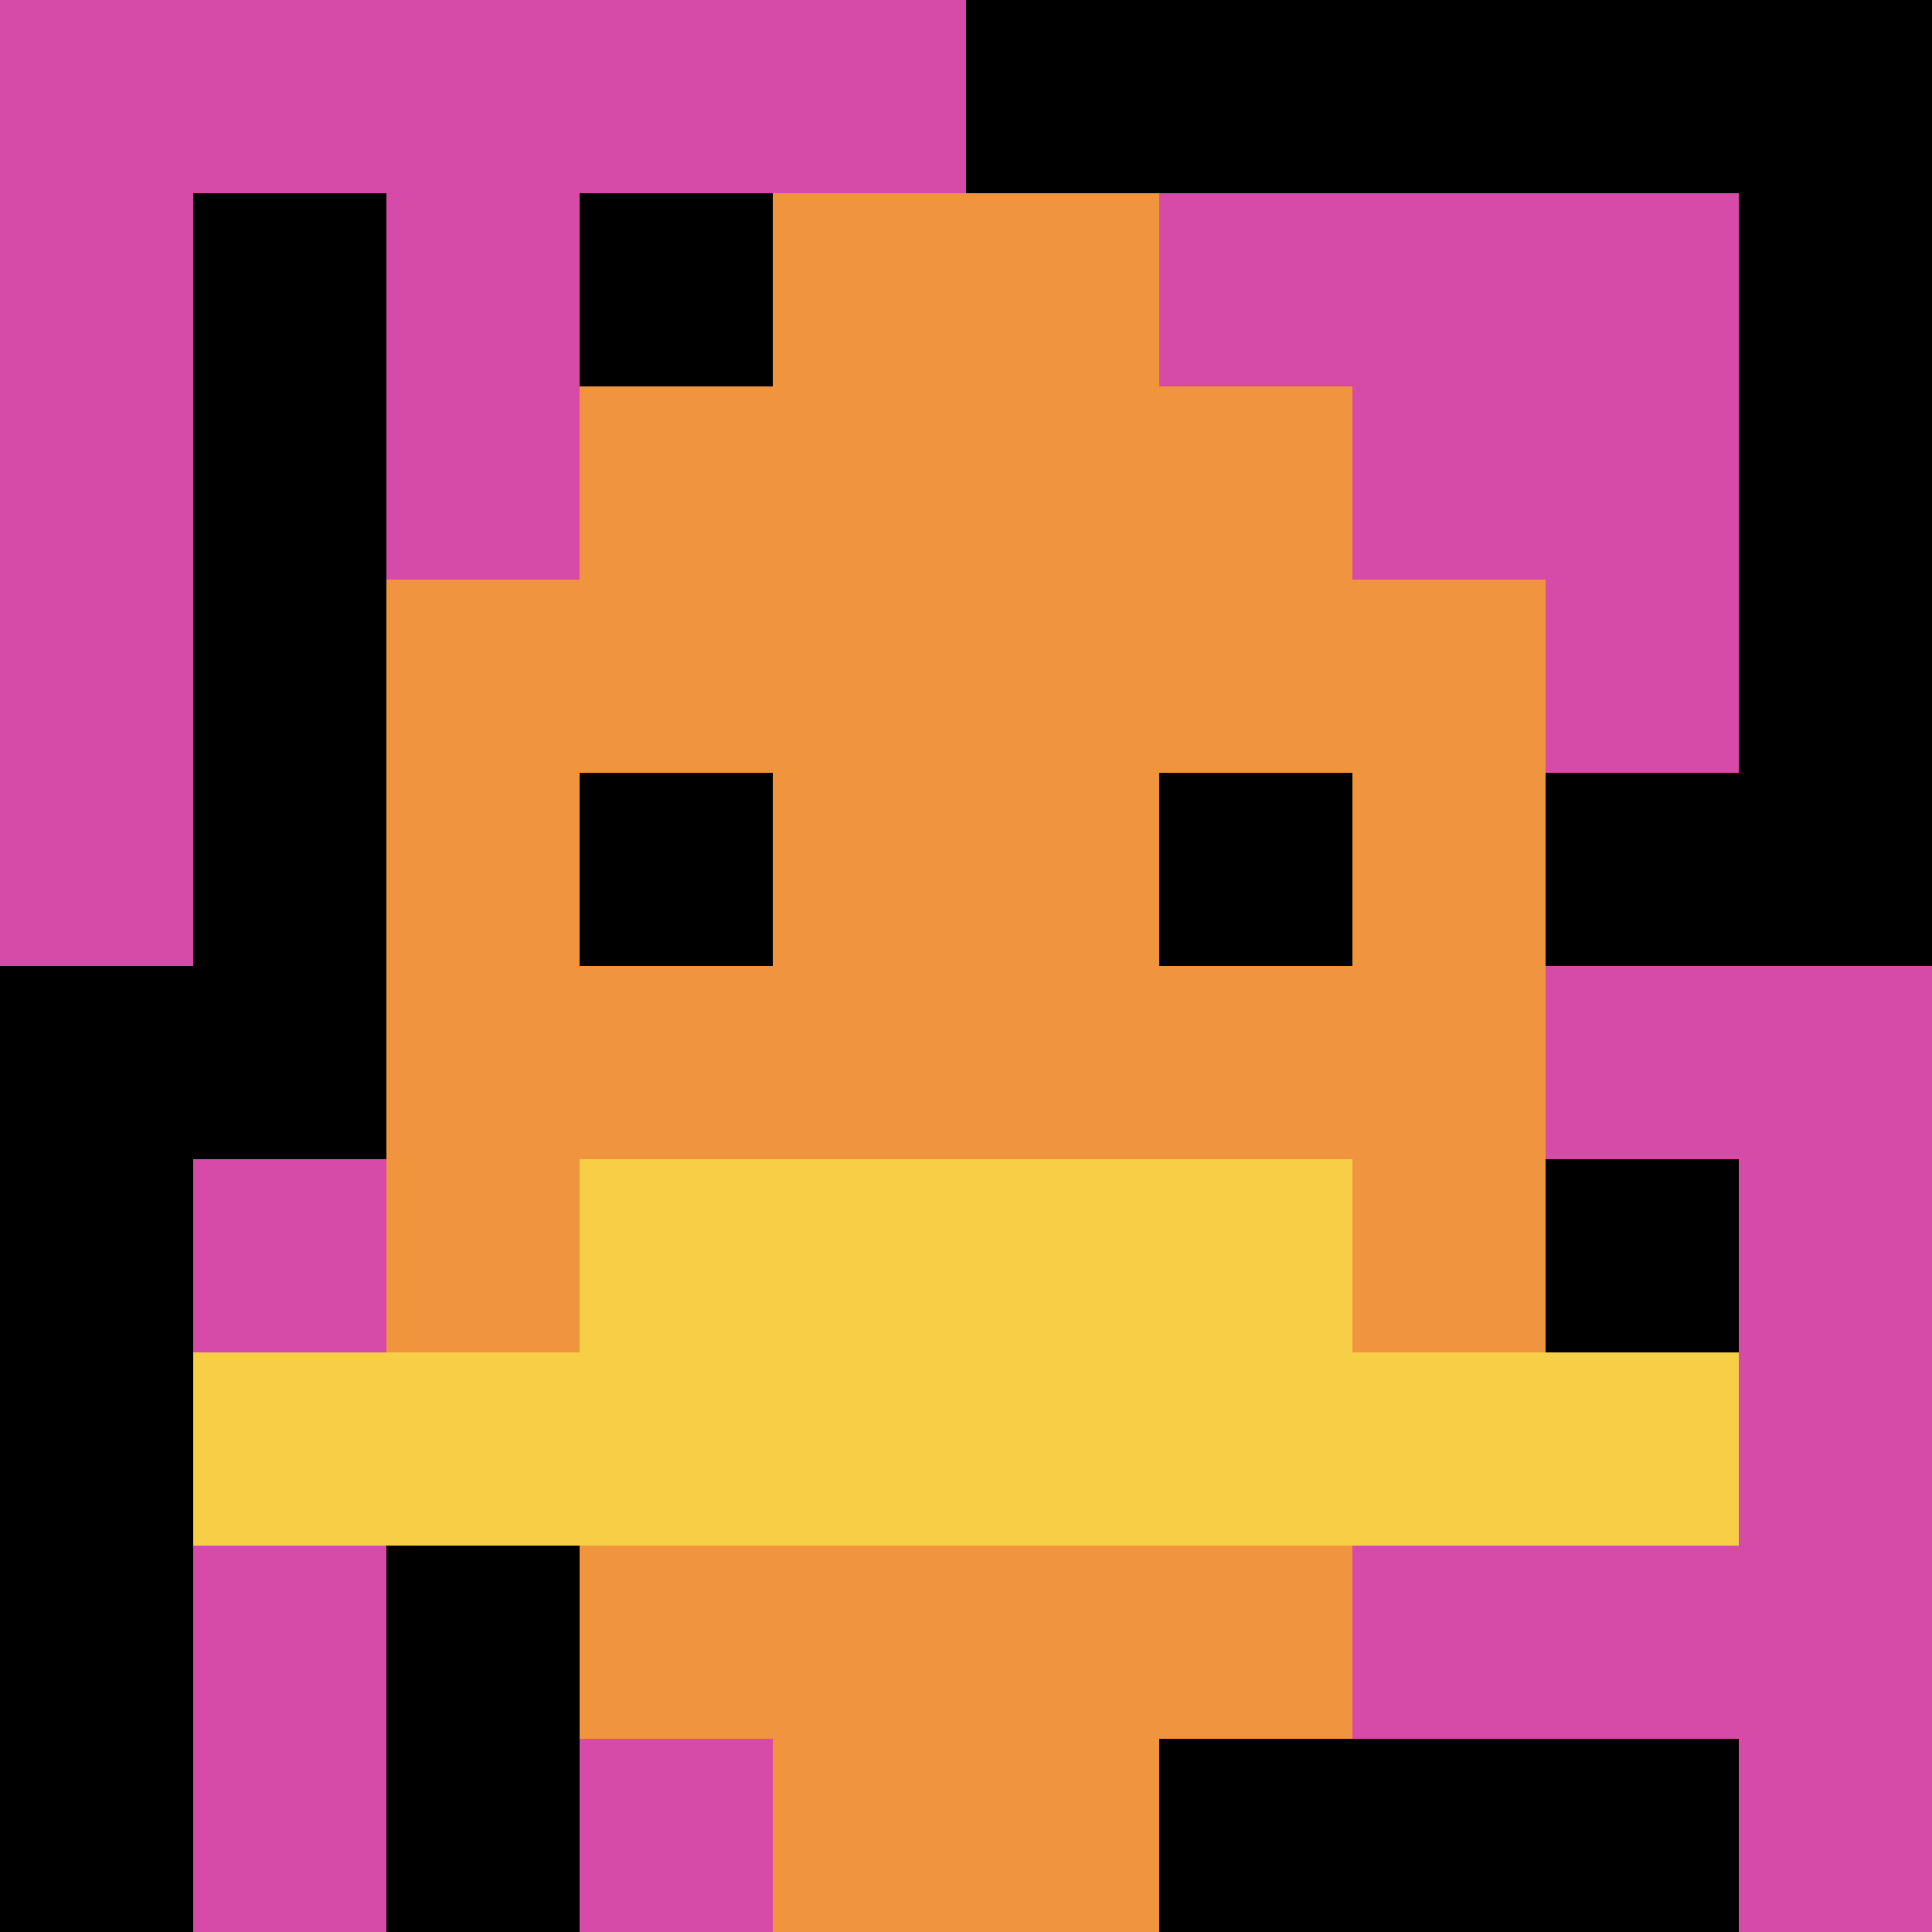 <svg xmlns="http://www.w3.org/2000/svg" version="1.1" width="778" height="778"><title>'goose-pfp-886420' by Dmitri Cherniak</title><desc>seed=886420
backgroundColor=#ffffff
padding=20
innerPadding=0
timeout=500
dimension=1
border=false
Save=function(){return n.handleSave()}
frame=249

Rendered at Sun Sep 15 2024 22:03:38 GMT+0600 (Bangladesh Standard Time)
Generated in 1ms
</desc><defs></defs><rect width="100%" height="100%" fill="#ffffff"></rect><g><g id="0-0"><rect x="0" y="0" height="778" width="778" fill="#000000"></rect><g><rect id="0-0-0-0-5-1" x="0" y="0" width="389" height="77.8" fill="#D74BA8"></rect><rect id="0-0-0-0-1-5" x="0" y="0" width="77.8" height="389" fill="#D74BA8"></rect><rect id="0-0-2-0-1-5" x="155.6" y="0" width="77.8" height="389" fill="#D74BA8"></rect><rect id="0-0-4-0-1-5" x="311.2" y="0" width="77.8" height="389" fill="#D74BA8"></rect><rect id="0-0-6-1-3-3" x="466.8" y="77.8" width="233.4" height="233.4" fill="#D74BA8"></rect><rect id="0-0-1-6-1-4" x="77.8" y="466.8" width="77.8" height="311.2" fill="#D74BA8"></rect><rect id="0-0-3-6-1-4" x="233.4" y="466.8" width="77.8" height="311.2" fill="#D74BA8"></rect><rect id="0-0-5-5-5-1" x="389" y="389" width="389" height="77.8" fill="#D74BA8"></rect><rect id="0-0-5-8-5-1" x="389" y="622.4" width="389" height="77.8" fill="#D74BA8"></rect><rect id="0-0-5-5-1-5" x="389" y="389" width="77.8" height="389" fill="#D74BA8"></rect><rect id="0-0-9-5-1-5" x="700.2" y="389" width="77.8" height="389" fill="#D74BA8"></rect></g><g><rect id="0-0-3-2-4-7" x="233.4" y="155.6" width="311.2" height="544.6" fill="#F0943E"></rect><rect id="0-0-2-3-6-5" x="155.6" y="233.4" width="466.8" height="389" fill="#F0943E"></rect><rect id="0-0-4-8-2-2" x="311.2" y="622.4" width="155.6" height="155.6" fill="#F0943E"></rect><rect id="0-0-1-7-8-1" x="77.8" y="544.6" width="622.4" height="77.8" fill="#F7CF46"></rect><rect id="0-0-3-6-4-2" x="233.4" y="466.8" width="311.2" height="155.6" fill="#F7CF46"></rect><rect id="0-0-3-4-1-1" x="233.4" y="311.2" width="77.8" height="77.8" fill="#000000"></rect><rect id="0-0-6-4-1-1" x="466.8" y="311.2" width="77.8" height="77.8" fill="#000000"></rect><rect id="0-0-4-1-2-2" x="311.2" y="77.8" width="155.6" height="155.6" fill="#F0943E"></rect></g><rect x="0" y="0" stroke="white" stroke-width="0" height="778" width="778" fill="none"></rect></g></g></svg>